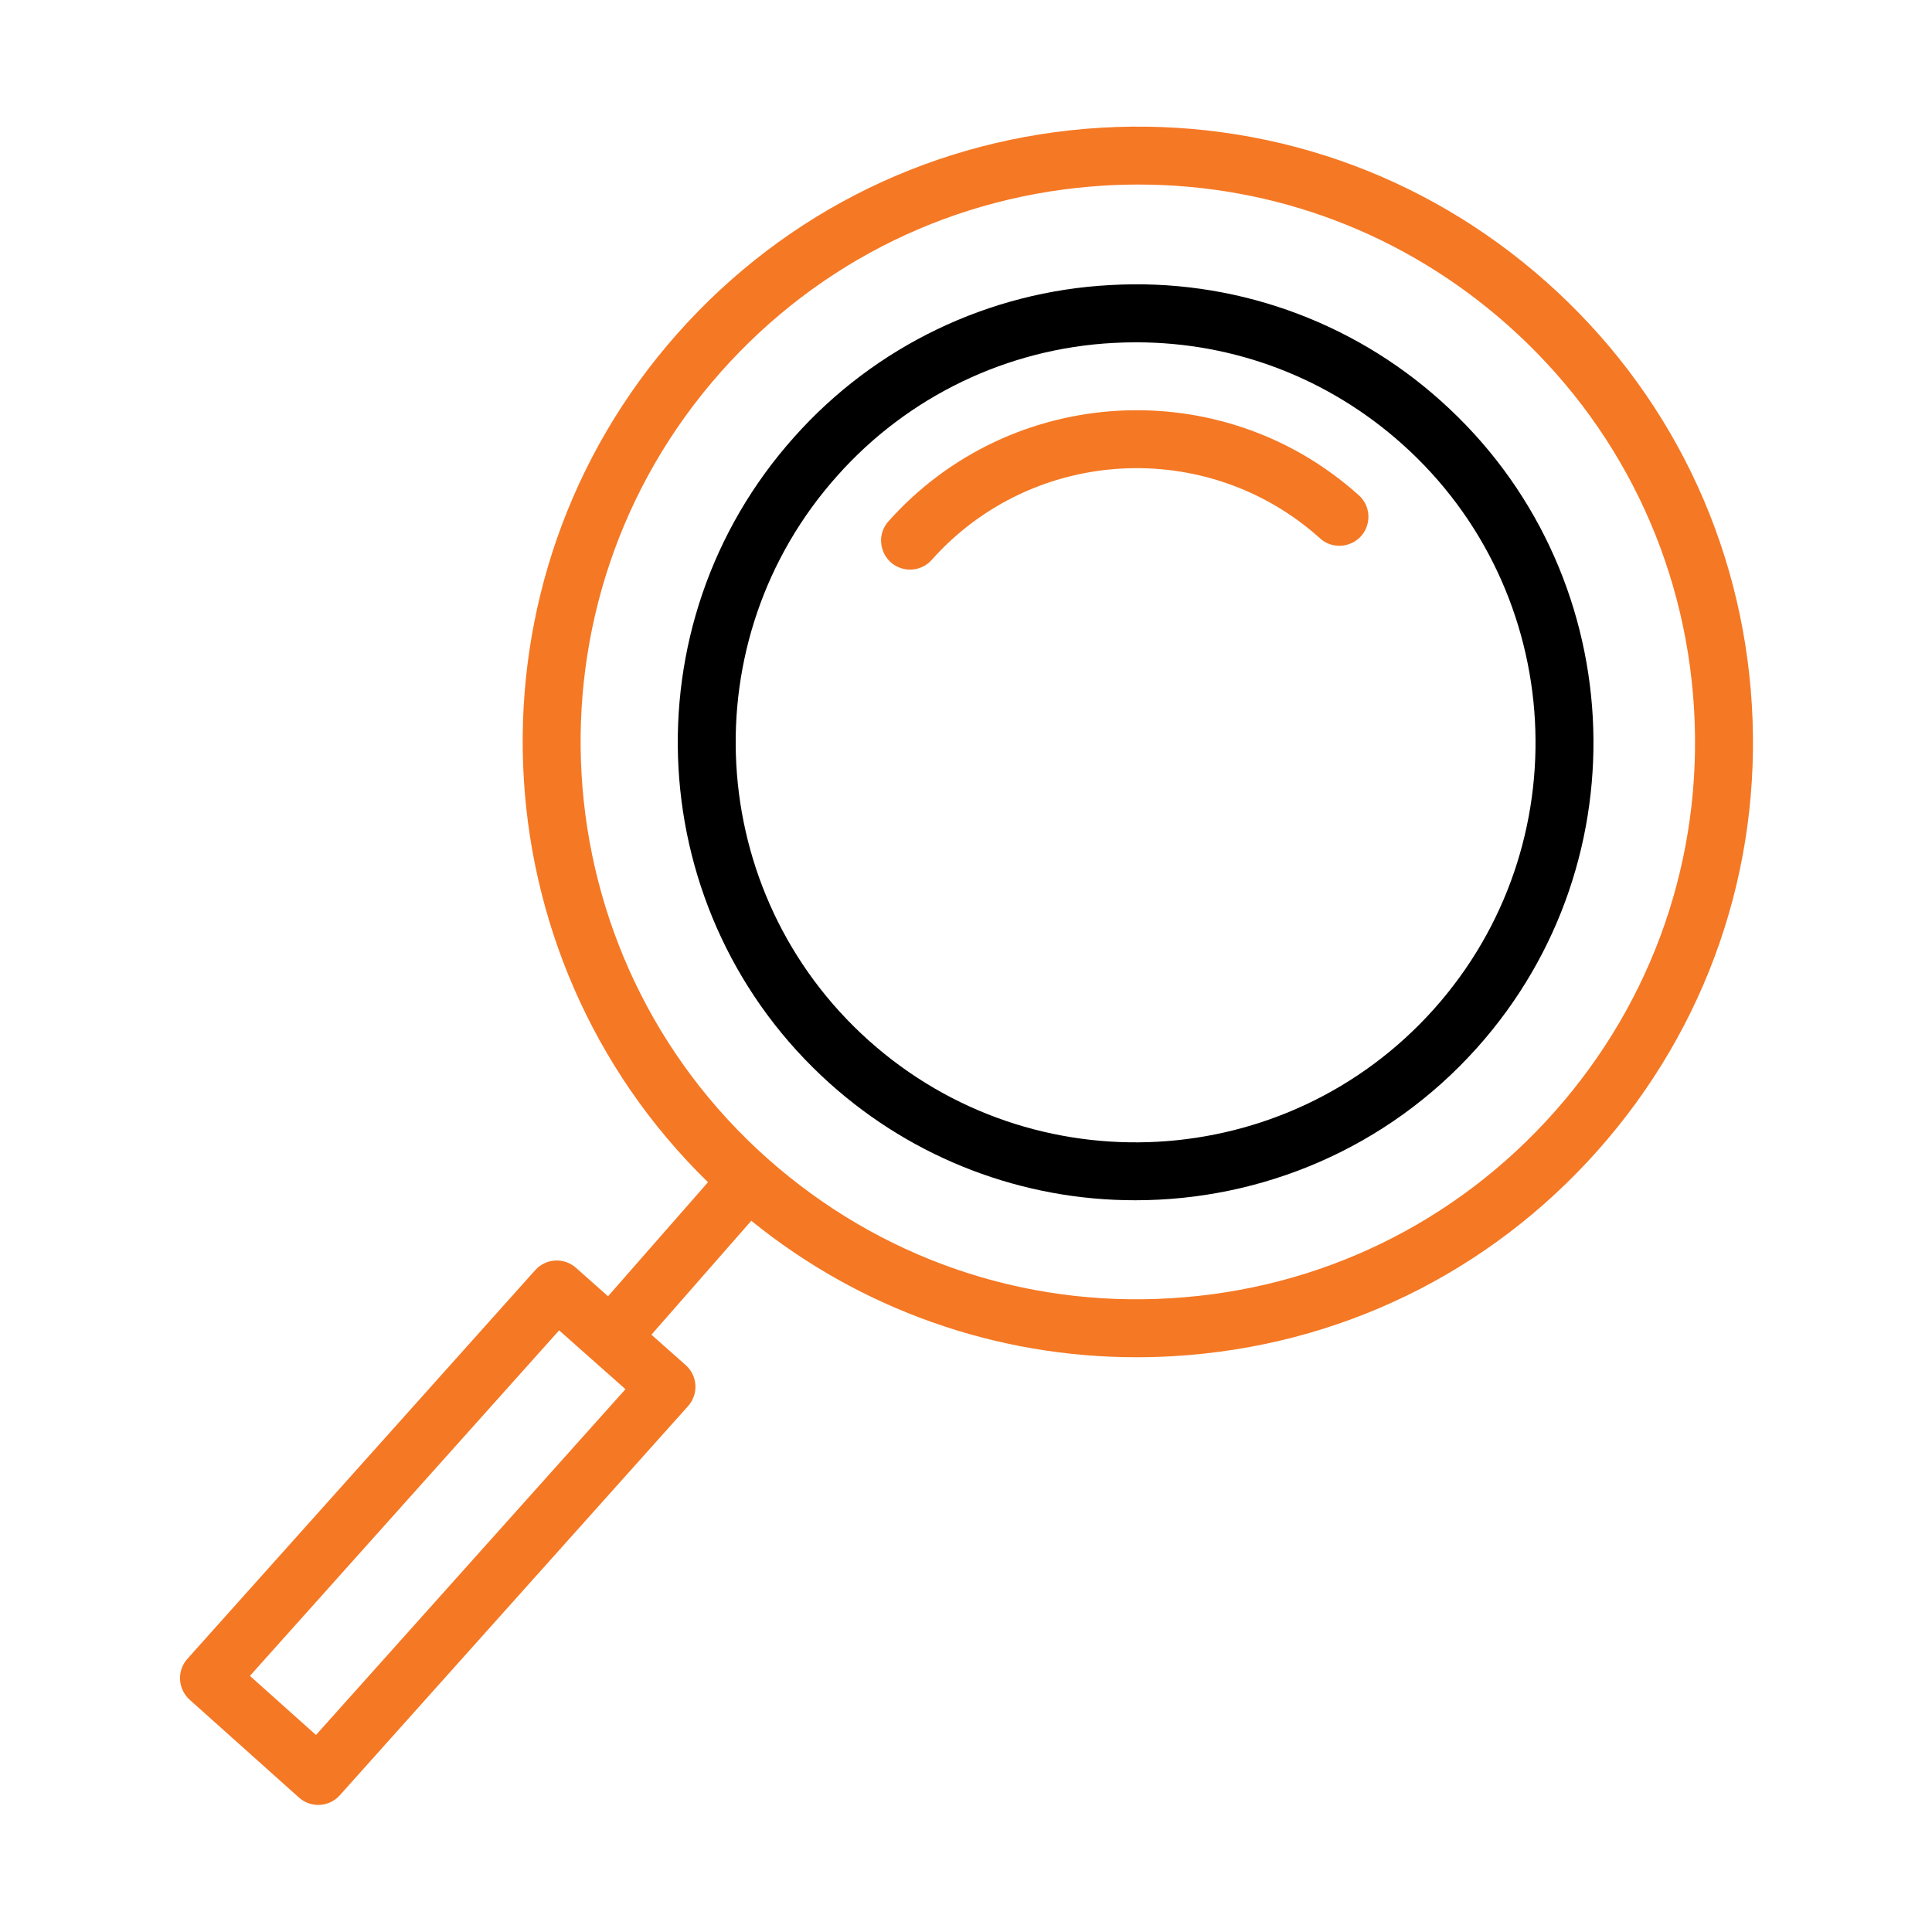 <?xml version="1.0" encoding="UTF-8"?> <svg xmlns="http://www.w3.org/2000/svg" viewBox="1949.992 2449.996 100 100" width="100" height="100" data-guides="{&quot;vertical&quot;:[],&quot;horizontal&quot;:[]}"><path fill="rgb(0, 0, 0)" stroke="none" fill-opacity="1" stroke-width="1" stroke-opacity="1" color="rgb(51, 51, 51)" fill-rule="evenodd" font-size-adjust="none" id="tSvg16fae93d37a" title="Path 1" d="M 2024.582 2470.757 C 2019.904 2466.55 2013.739 2464.387 2007.458 2464.751C 2001.176 2465.082 1995.287 2467.913 1991.104 2472.612C 1982.386 2482.354 1983.219 2497.373 1992.961 2506.091C 1997.302 2509.982 2002.93 2512.13 2008.76 2512.121C 2015.275 2512.121 2021.764 2509.459 2026.44 2504.234C 2035.157 2494.494 2034.324 2479.475 2024.582 2470.757ZM 2024.203 2502.235 C 2016.59 2510.744 2003.471 2511.472 1994.961 2503.855C 1986.451 2496.24 1985.724 2483.122 1993.338 2474.613C 1996.991 2470.508 2002.135 2468.035 2007.623 2467.746C 2008.016 2467.725 2008.406 2467.714 2008.796 2467.714C 2013.895 2467.714 2018.751 2469.565 2022.581 2472.992C 2031.091 2480.608 2031.818 2493.726 2024.203 2502.235Z"></path><path fill="#f57824" stroke="none" fill-opacity="1" stroke-width="1" stroke-opacity="1" color="rgb(51, 51, 51)" fill-rule="evenodd" font-size-adjust="none" id="tSvg11d04163de2" title="Path 2" d="M 1996.003 2476.953 C 1995.213 2477.795 1995.632 2479.177 1996.756 2479.439C 1997.302 2479.567 1997.874 2479.379 1998.238 2478.953C 2003.462 2473.116 2012.458 2472.618 2018.295 2477.84C 2019.137 2478.629 2020.519 2478.211 2020.781 2477.086C 2020.909 2476.541 2020.721 2475.969 2020.295 2475.605C 2013.225 2469.279 2002.328 2469.885 1996.003 2476.953Z"></path><path fill="#f57824" stroke="none" fill-opacity="1" stroke-width="1" stroke-opacity="1" color="rgb(51, 51, 51)" fill-rule="evenodd" font-size-adjust="none" id="tSvgfb368505ab" title="Path 3" d="M 2040.668 2486.492 C 2040.159 2478 2036.374 2470.216 2030.01 2464.571C 2023.646 2458.926 2015.472 2456.106 2006.972 2456.607C 1998.481 2457.116 1990.696 2460.901 1985.052 2467.265C 1973.737 2480.022 1974.551 2499.407 1986.637 2511.188C 1984.912 2513.155 1983.188 2515.123 1981.464 2517.09C 1980.911 2516.6 1980.358 2516.109 1979.805 2515.619C 1979.188 2515.069 1978.242 2515.124 1977.692 2515.741C 1971.692 2522.446 1965.692 2529.151 1959.692 2535.856C 1959.14 2536.473 1959.193 2537.421 1959.809 2537.974C 1961.694 2539.661 1963.579 2541.348 1965.464 2543.035C 1966.081 2543.589 1967.03 2543.536 1967.582 2542.917C 1973.59 2536.203 1979.598 2529.49 1985.606 2522.776C 1986.16 2522.157 1986.105 2521.205 1985.484 2520.654C 1984.892 2520.129 1984.3 2519.605 1983.709 2519.08C 1985.432 2517.114 1987.155 2515.148 1988.879 2513.182C 1994.52 2517.763 2001.568 2520.258 2008.835 2520.246C 2009.482 2520.246 2010.133 2520.226 2010.784 2520.187C 2019.275 2519.677 2027.06 2515.892 2032.705 2509.528C 2038.35 2503.164 2041.177 2494.984 2040.668 2486.492ZM 1966.347 2539.799 C 1965.207 2538.779 1964.067 2537.759 1962.928 2536.739C 1968.262 2530.778 1973.597 2524.816 1978.932 2518.855C 1980.076 2519.87 1981.221 2520.885 1982.366 2521.9C 1977.026 2527.866 1971.686 2533.833 1966.347 2539.799ZM 2030.46 2507.538 C 2025.347 2513.303 2018.295 2516.731 2010.604 2517.192C 2002.914 2517.666 1995.502 2515.091 1989.737 2509.979C 1977.837 2499.424 1976.742 2481.155 1987.297 2469.255C 1992.41 2463.49 1999.462 2460.062 2007.153 2459.601C 2007.743 2459.565 2008.331 2459.548 2008.918 2459.548C 2015.972 2459.548 2022.698 2462.094 2028.021 2466.815C 2033.786 2471.928 2037.214 2478.98 2037.675 2486.671C 2038.135 2494.363 2035.572 2501.774 2030.46 2507.538Z"></path><defs></defs></svg> 